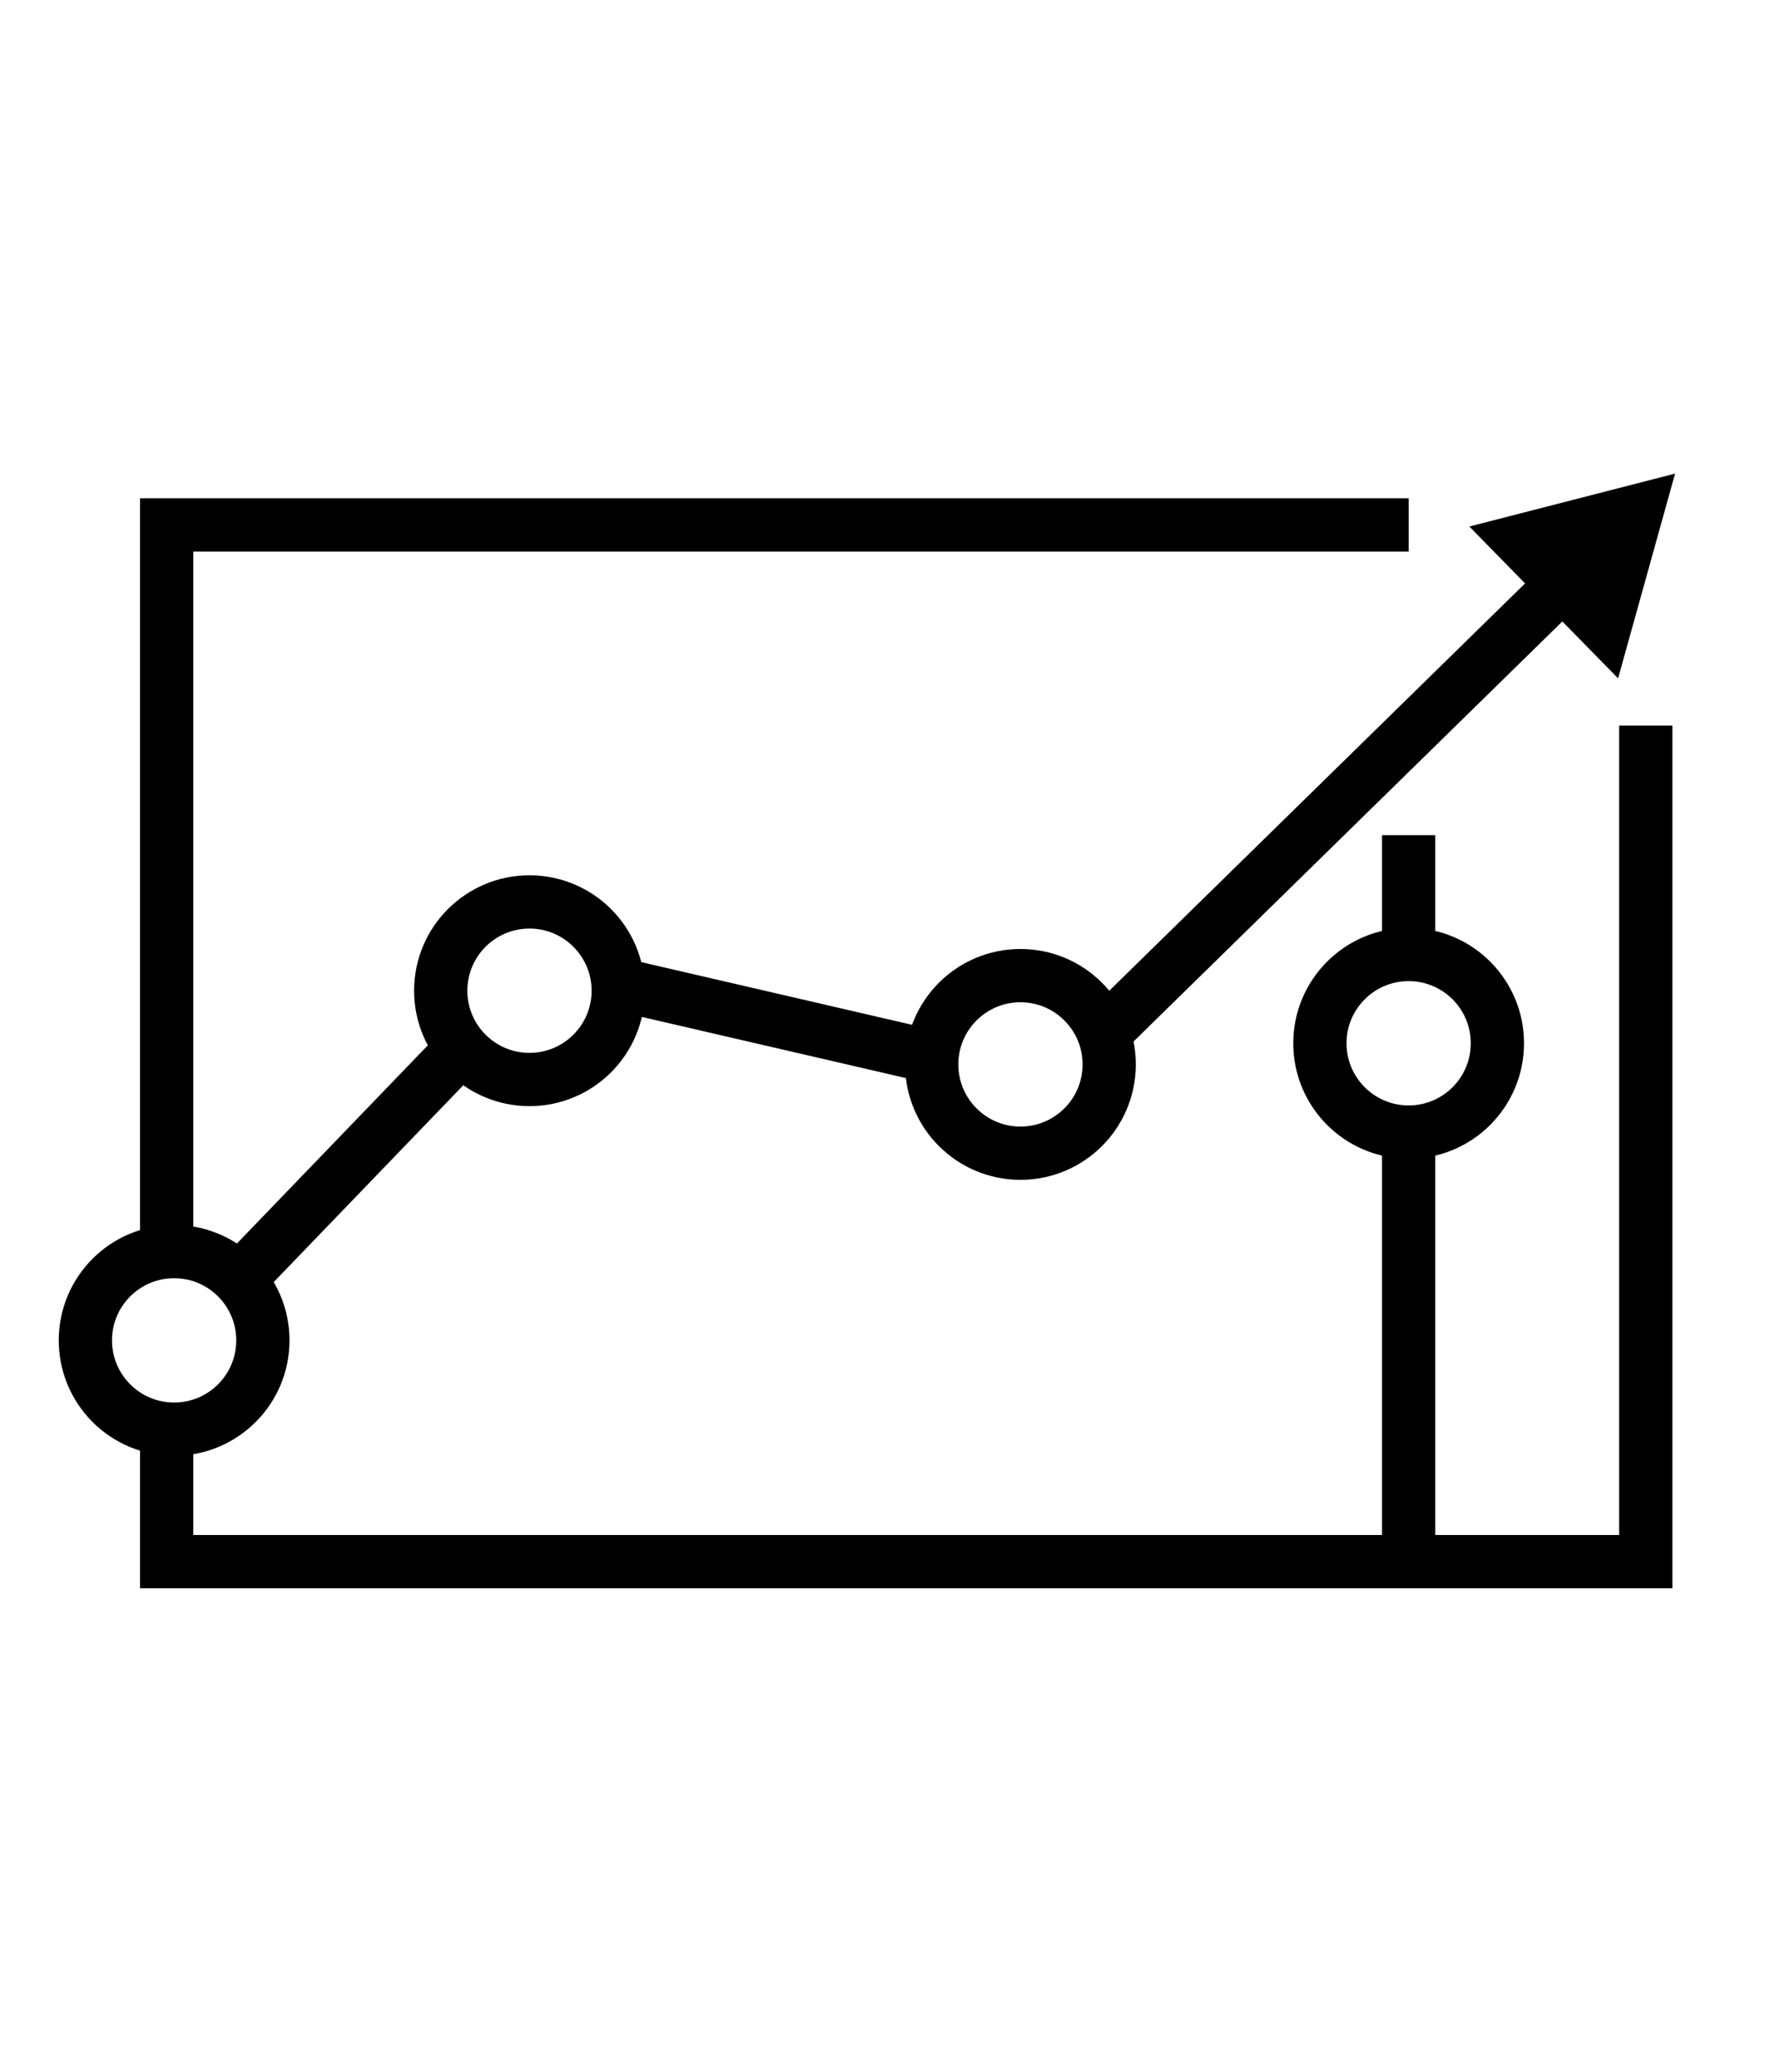 <svg id="ICONS" xmlns="http://www.w3.org/2000/svg" width="100" height="116.67" viewBox="0 0 100 116.67"><defs><style>.cls-1{fill:none;stroke:#000;stroke-miterlimit:10;stroke-width:3px;}</style></defs><title>Market strategy</title><polyline class="cls-1" points="9.39 69.36 9.39 29.56 79.36 29.56"/><polyline class="cls-1" points="92.72 40.86 92.72 87.94 9.39 87.94 9.39 81.36"/><circle class="cls-1" cx="79.36" cy="58.75" r="5"/><circle class="cls-1" cx="57.49" cy="59.94" r="5"/><line class="cls-1" x1="79.36" y1="63.75" x2="79.36" y2="88.94"/><line class="cls-1" x1="62.8" y1="57.59" x2="88.22" y2="32.7"/><polygon points="91.16 38.2 94.37 26.67 82.78 29.65 91.16 38.2"/><line class="cls-1" x1="34.83" y1="55.42" x2="52.59" y2="59.53"/><line class="cls-1" x1="13.72" y1="71.8" x2="25.92" y2="59.14"/><line class="cls-1" x1="79.36" y1="53.75" x2="79.36" y2="47.03"/><circle class="cls-1" cx="9.81" cy="75.48" r="5"/><circle class="cls-1" cx="29.83" cy="55.79" r="5"/></svg>